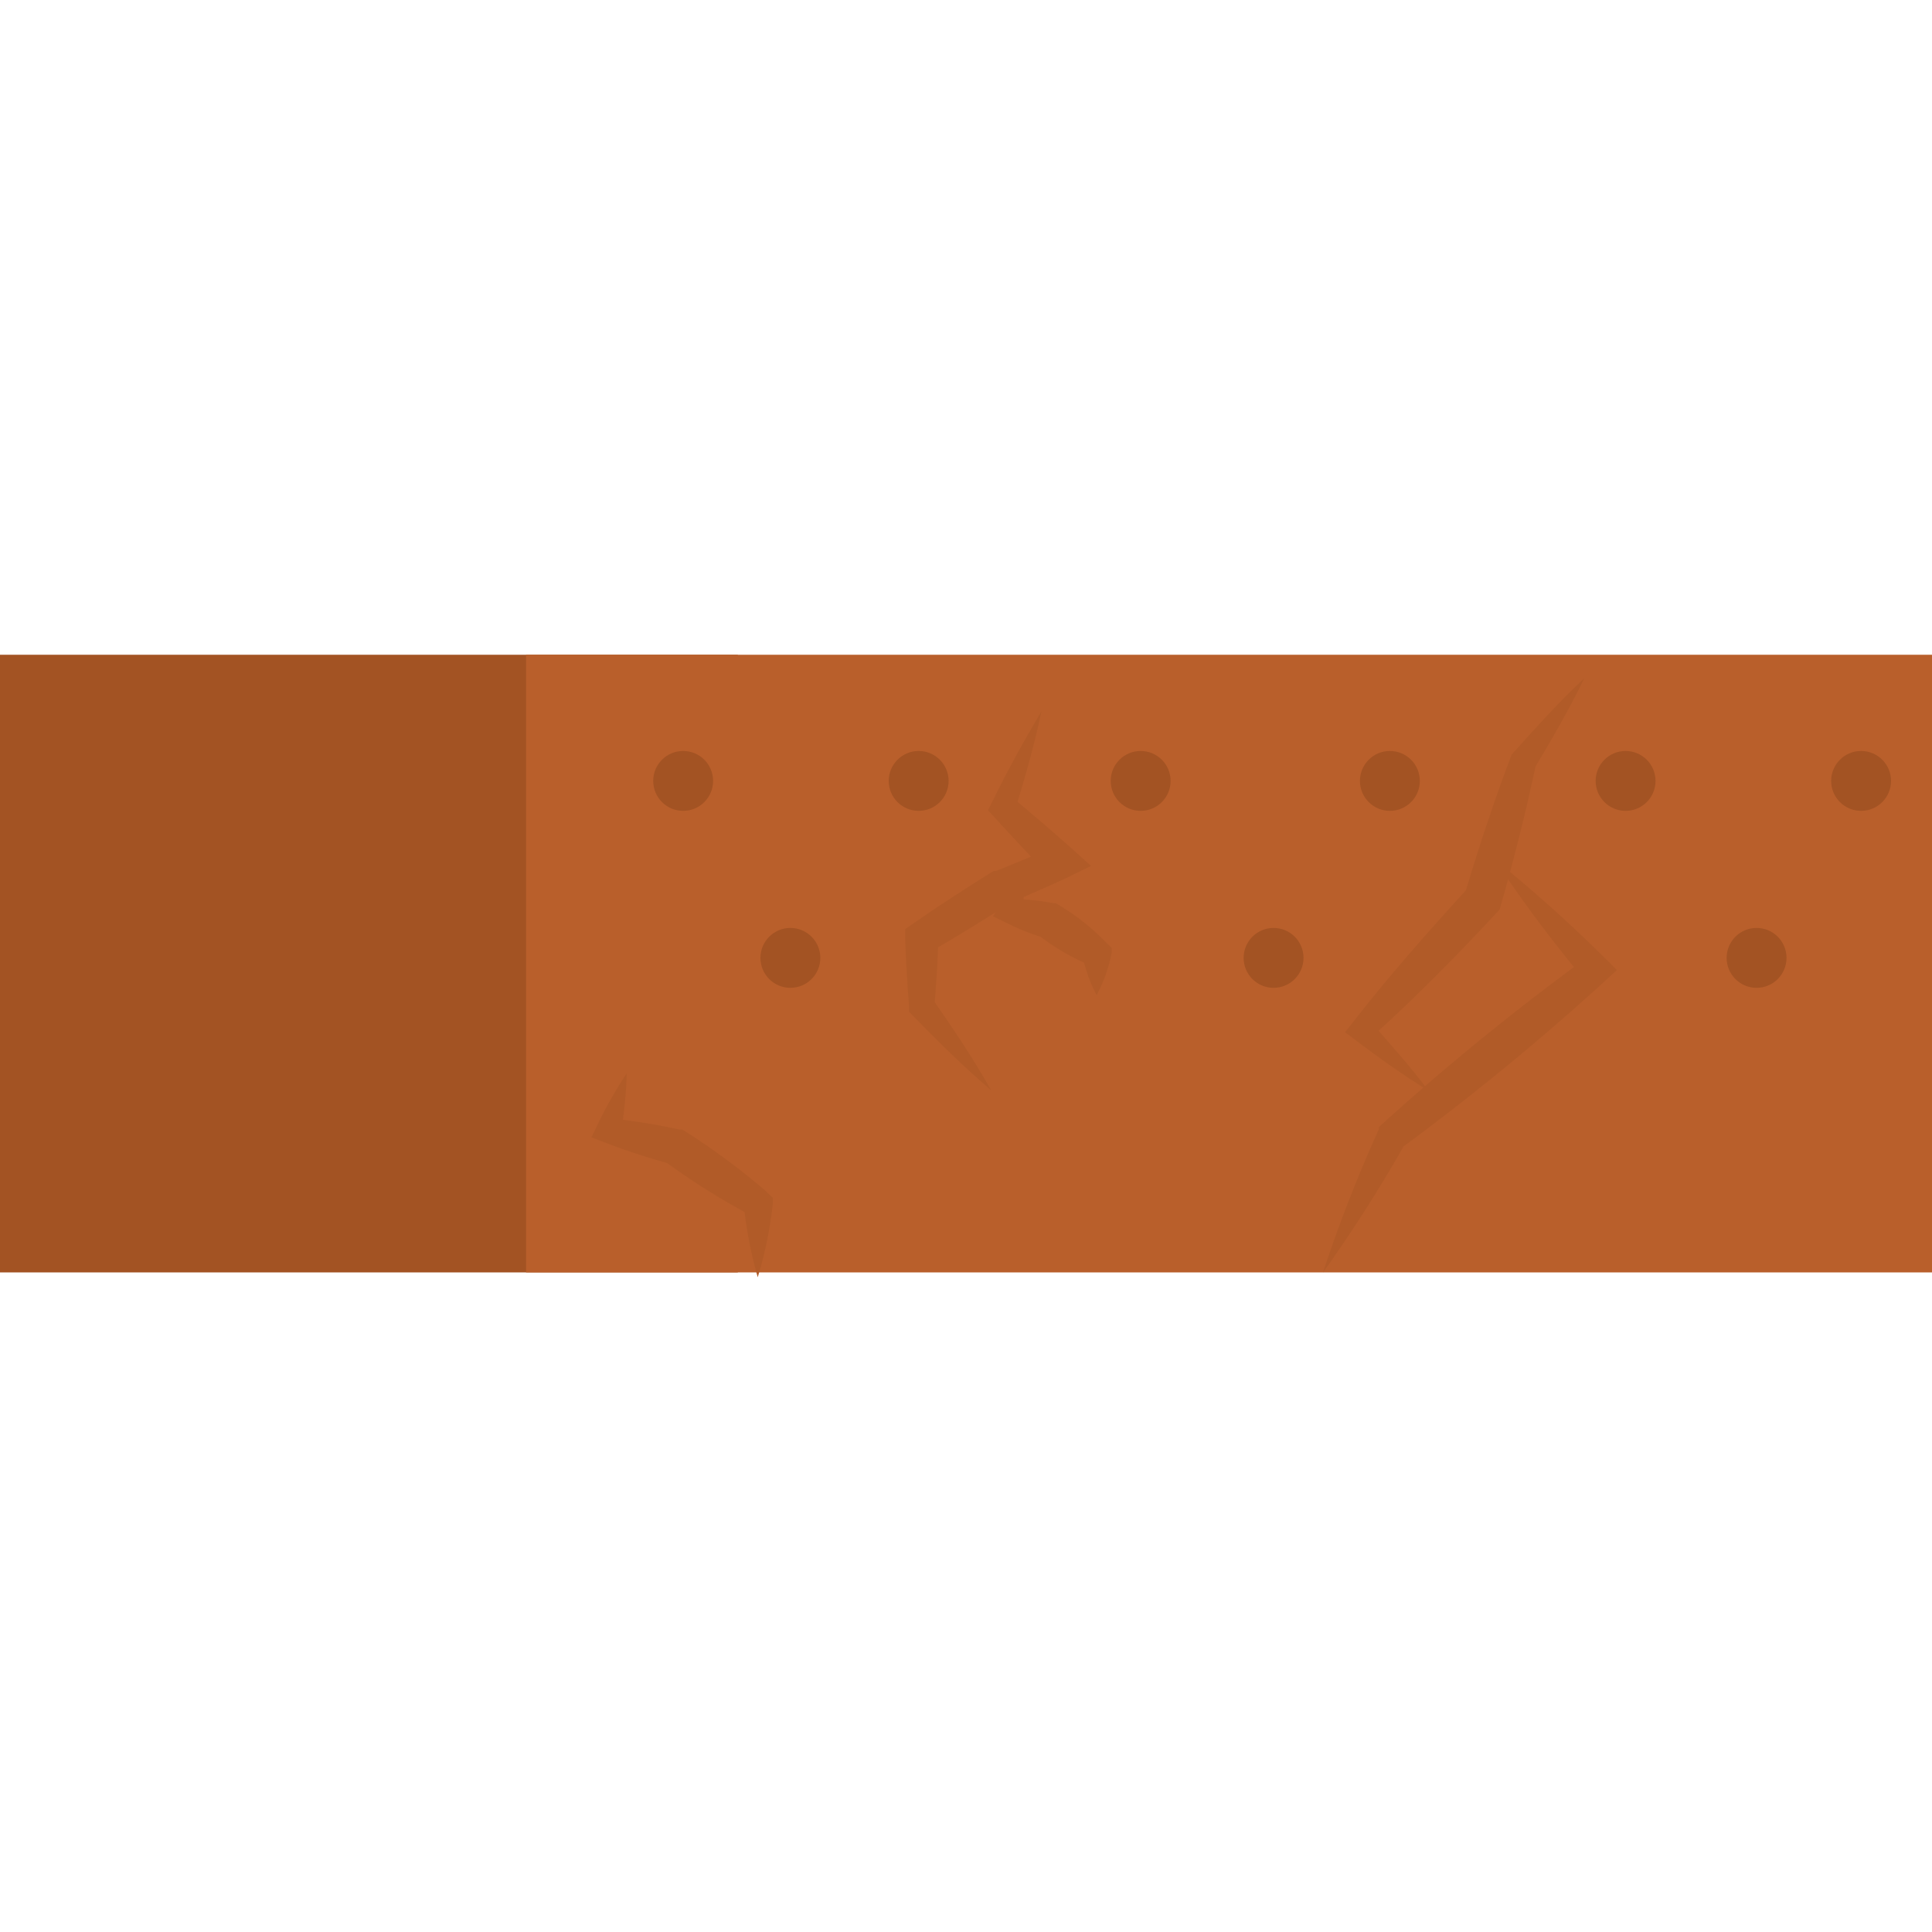 <svg id="Layer_1" data-name="Layer 1" xmlns="http://www.w3.org/2000/svg" viewBox="0 0 100 100"><defs><style>.cls-1{fill:#a35323;}.cls-2{fill:#b95f2b;}.cls-3{fill:#b15b28;}</style></defs><title>brick</title><rect class="cls-1" y="33.89" width="38.19" height="31.97"/><rect class="cls-2" x="27.23" y="33.89" width="72.77" height="31.97"/><circle class="cls-1" cx="35.36" cy="40.42" r="1.55"/><circle class="cls-1" cx="40.91" cy="49.58" r="1.55"/><circle class="cls-1" cx="65.92" cy="49.58" r="1.55"/><circle class="cls-1" cx="90.92" cy="49.58" r="1.55"/><circle class="cls-1" cx="47.55" cy="40.42" r="1.55"/><circle class="cls-1" cx="71.94" cy="40.42" r="1.55"/><circle class="cls-1" cx="59.04" cy="40.42" r="1.55"/><circle class="cls-1" cx="84.14" cy="40.42" r="1.55"/><circle class="cls-1" cx="96.33" cy="40.42" r="1.55"/><path class="cls-3" d="M53.9,36.83c-.36,1.75-.86,3.45-1.37,5.14l-.15-.71c1.06.89,2.12,1.79,3.15,2.71l.94.85-1.2.59c-1,.47-2,.89-3,1.33l.13-.07c-1.4.89-2.8,1.77-4.24,2.59l.4-.73c0,1.18-.11,2.36-.19,3.54l-.15-.43c1.08,1.55,2.14,3.12,3.08,4.79-1.46-1.24-2.8-2.58-4.12-3.93l-.13-.14,0-.29c-.09-1.18-.16-2.36-.2-3.54v-.44l.42-.29c1.36-.95,2.75-1.84,4.16-2.72l.07,0,.06,0c1-.4,2-.84,3-1.21l-.26,1.43c-1-1-1.91-2-2.83-3l-.33-.36.17-.34C52.13,39.91,53,38.34,53.9,36.83Z"/><path class="cls-3" d="M56.76,51.51A7.84,7.84,0,0,1,56,49.32l.32.6a11.73,11.73,0,0,1-2.56-1.51l.3.14a12.29,12.29,0,0,1-1.9-.75l-.76-.37.29-.46a7.31,7.31,0,0,1,1.16-1.49A8,8,0,0,1,53,47.36l-.47-.82a11.47,11.47,0,0,1,2,.21l.12,0,.18.11a11.86,11.86,0,0,1,2.34,1.84l.37.36,0,.24A7.53,7.53,0,0,1,56.76,51.51Z"/><path class="cls-3" d="M39.22,66.11a21.71,21.71,0,0,1-.73-3.83l.32.6a36.81,36.81,0,0,1-4.39-2.76l.31.13a33.32,33.32,0,0,1-3.38-1.1l-.74-.28.27-.55a20.47,20.47,0,0,1,1.56-2.76,21.69,21.69,0,0,1-.32,3.15l-.47-.82a34.22,34.22,0,0,1,3.51.57l.14,0,.17.1a36.64,36.64,0,0,1,4.16,3.08L40,62l0,.31A20.84,20.84,0,0,1,39.22,66.11Z"/><path class="cls-3" d="M82,35.11c-.79,1.63-1.69,3.18-2.61,4.71l.1-.2c-.52,2.44-1.13,4.86-1.81,7.25l-.06.21-.16.17c-2.08,2.24-4.23,4.42-6.52,6.48l0-.85C71.92,54,73,55.2,73.94,56.46c-1.35-.84-2.63-1.75-3.88-2.7l-.44-.33.4-.51c1.89-2.43,3.92-4.72,6-7l-.21.38c.71-2.38,1.49-4.75,2.37-7.08l.06-.16,0,0C79.46,37.71,80.64,36.37,82,35.11Z"/><path class="cls-3" d="M77.35,44.47a75.65,75.65,0,0,1,5.8,5.2l.54.54-.62.57a129.65,129.65,0,0,1-10.52,8.63l.2-.25a75,75,0,0,1-4.27,6.7,73.83,73.83,0,0,1,2.89-7.41l0-.11.15-.14A129.94,129.94,0,0,1,82.1,49.59L82,50.7A70.22,70.22,0,0,1,77.35,44.47Z"/></svg>